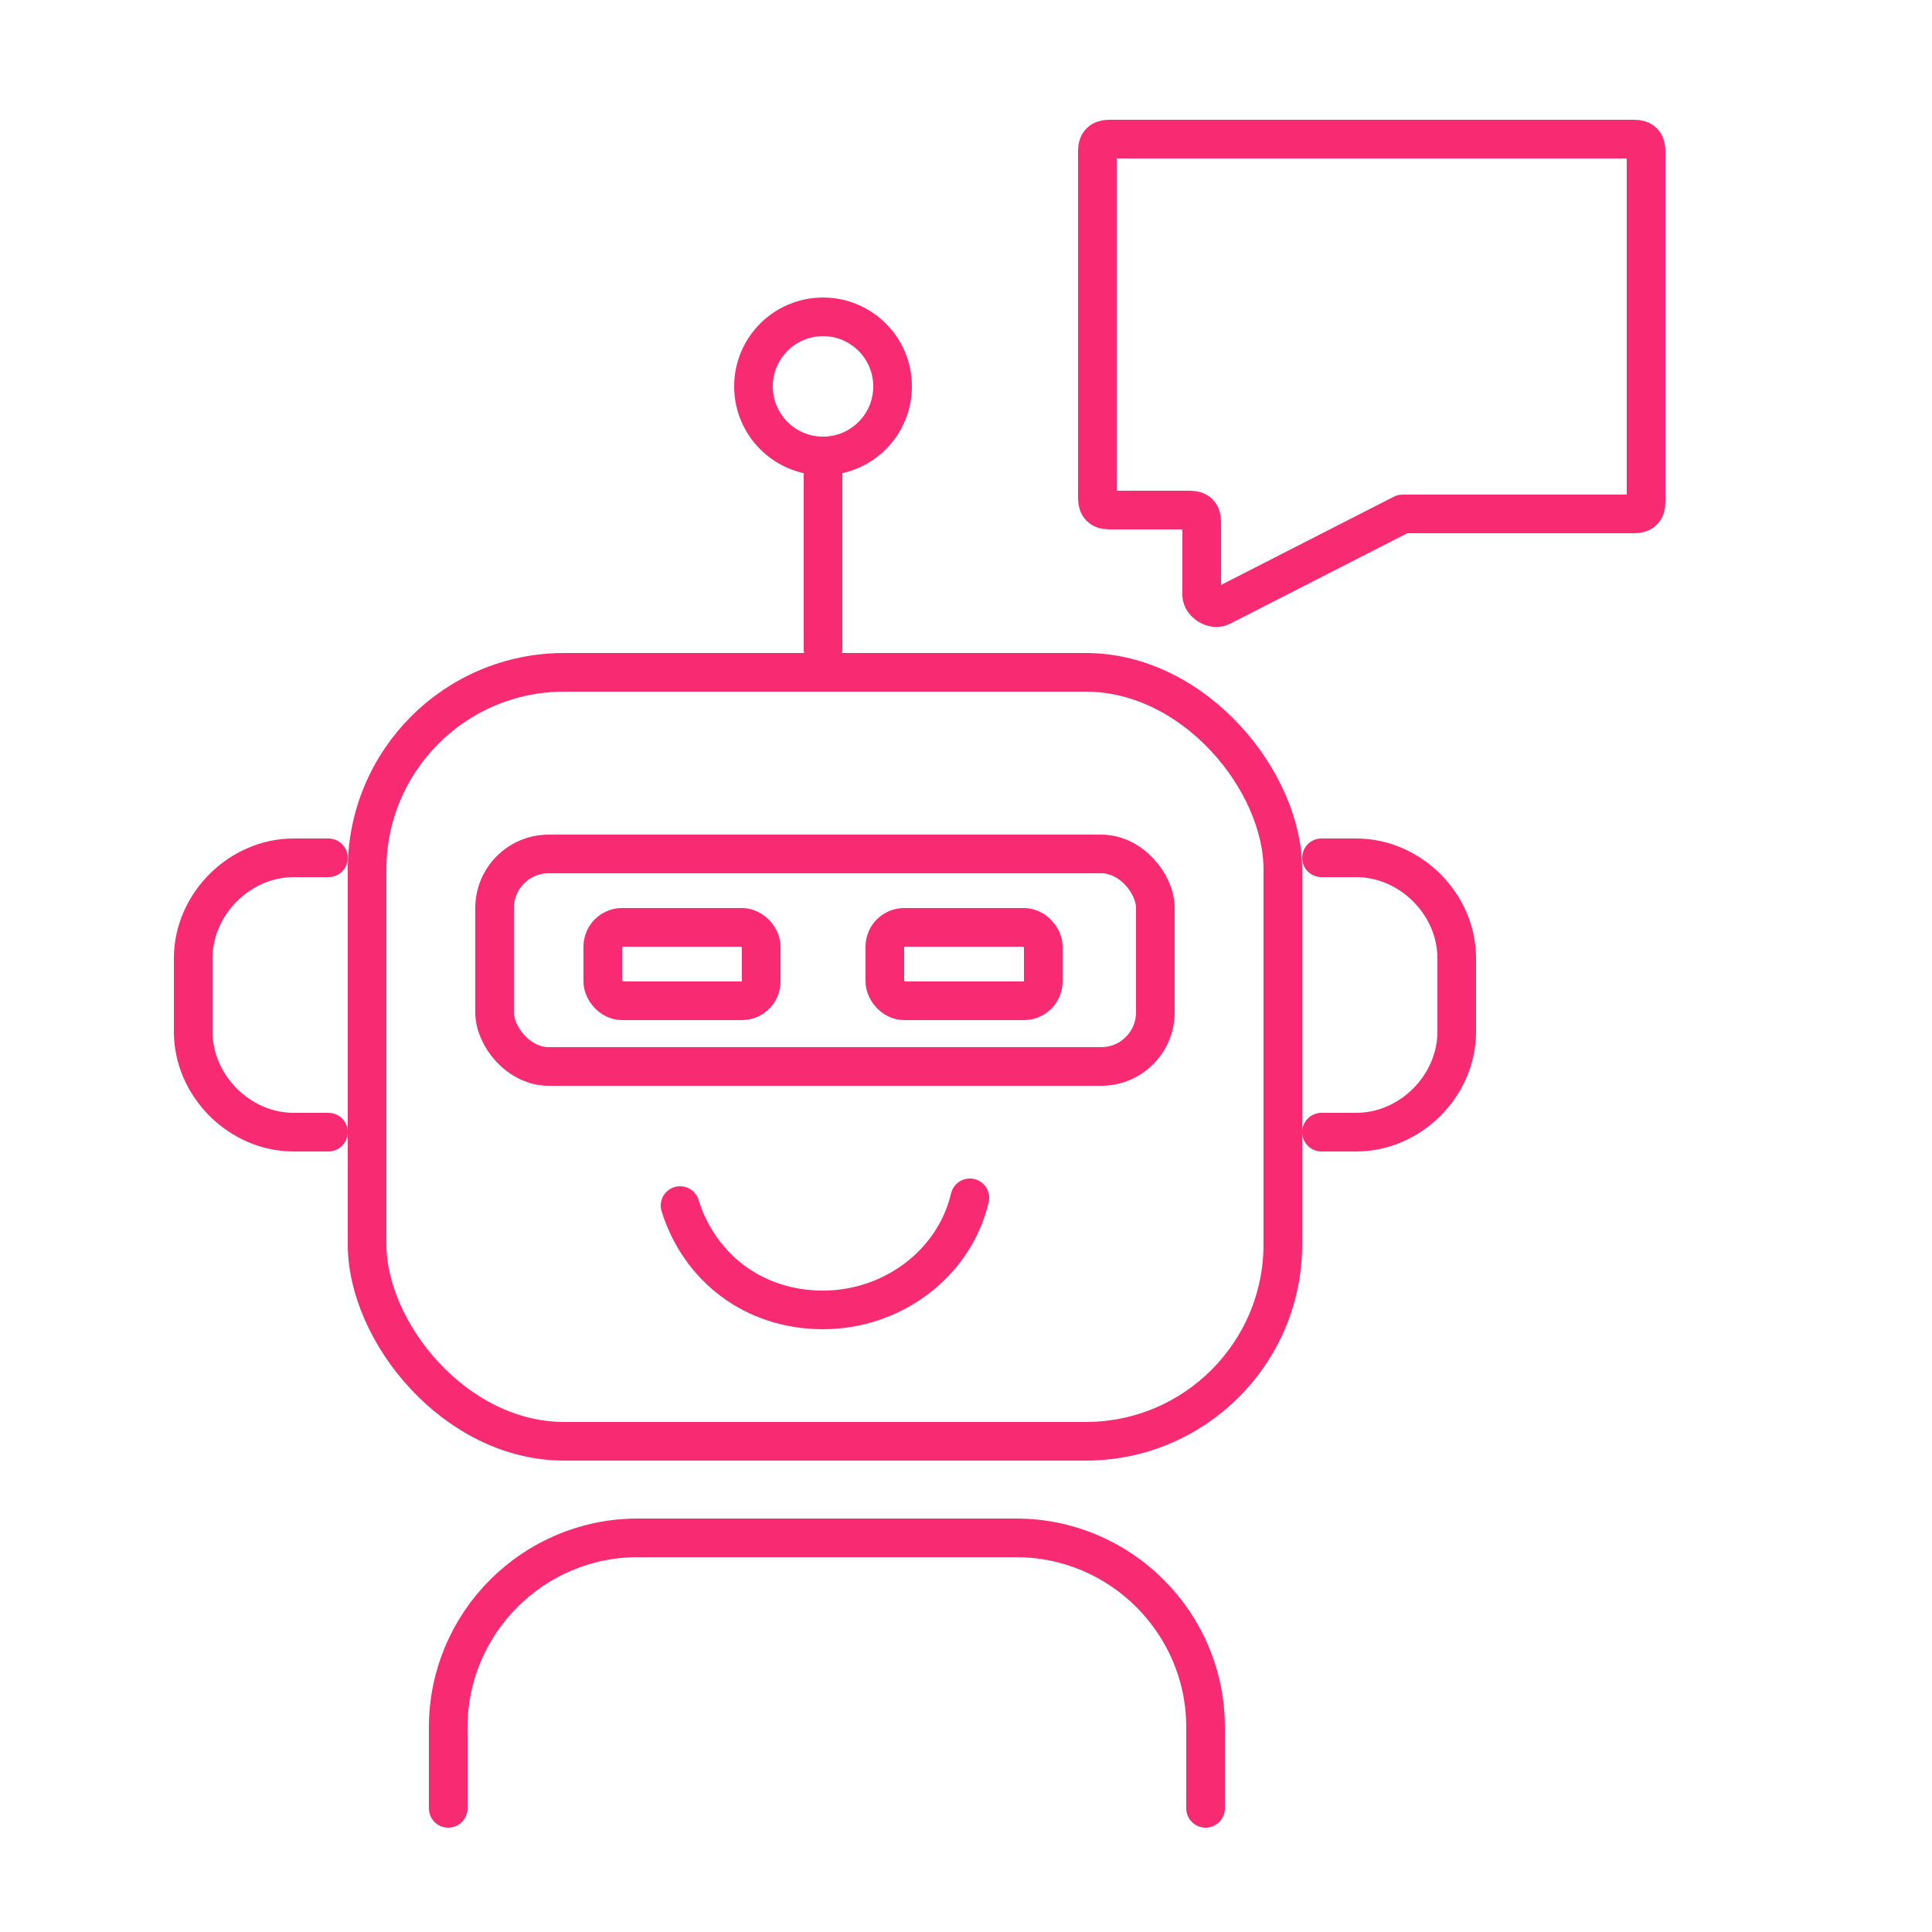 <?xml version="1.0" encoding="UTF-8"?>
<svg xmlns="http://www.w3.org/2000/svg" id="Layer_1" version="1.1" viewBox="0 0 50 50">
  <defs>
    <style>
      .st0 {
        fill: none;
        stroke: #f72a72;
        stroke-linecap: round;
        stroke-linejoin: round;
      }
    </style>
  </defs>
  <g>
    <rect class="st0" x="9.5" y="17.4" width="23.7" height="19.9" rx="5.1" ry="5.1"></rect>
    <rect class="st0" x="12.8" y="22.1" width="17.1" height="5.5" rx="1.4" ry="1.4"></rect>
    <g>
      <rect class="st0" x="15.6" y="24" width="4.1" height="1.9" rx=".5" ry=".5"></rect>
      <rect class="st0" x="22.9" y="24" width="4.1" height="1.9" rx=".5" ry=".5"></rect>
    </g>
    <path class="st0" d="M25.1,31c-.4,1.7-2,2.9-3.8,2.9s-3.2-1.1-3.7-2.7"></path>
    <g>
      <path class="st0" d="M8.5,29.3h-.9c-1.4,0-2.6-1.2-2.6-2.6v-1.9c0-1.4,1.2-2.6,2.6-2.6h.9"></path>
      <path class="st0" d="M34.2,29.3h.9c1.4,0,2.6-1.2,2.6-2.6v-1.9c0-1.4-1.2-2.6-2.6-2.6h-.9"></path>
    </g>
    <g>
      <circle class="st0" cx="21.3" cy="10" r="1.8"></circle>
      <line class="st0" x1="21.3" y1="12.1" x2="21.3" y2="16.8"></line>
    </g>
  </g>
  <path class="st0" d="M11.6,46.8v-2.1c0-2.7,2.2-4.9,4.9-4.9h9.8c2.7,0,4.9,2.2,4.9,4.9v2.1"></path>
  <path class="st0" d="M42.2,3.6h-13.5c-.2,0-.3.1-.3.3v9c0,.2.1.3.3.3h2.1c.2,0,.3.1.3.3v1.9c0,.2.3.4.5.3l4.7-2.4s.1,0,.2,0h5.8c.2,0,.3-.1.3-.3V3.9c0-.2-.1-.3-.3-.3Z"></path>
</svg>
